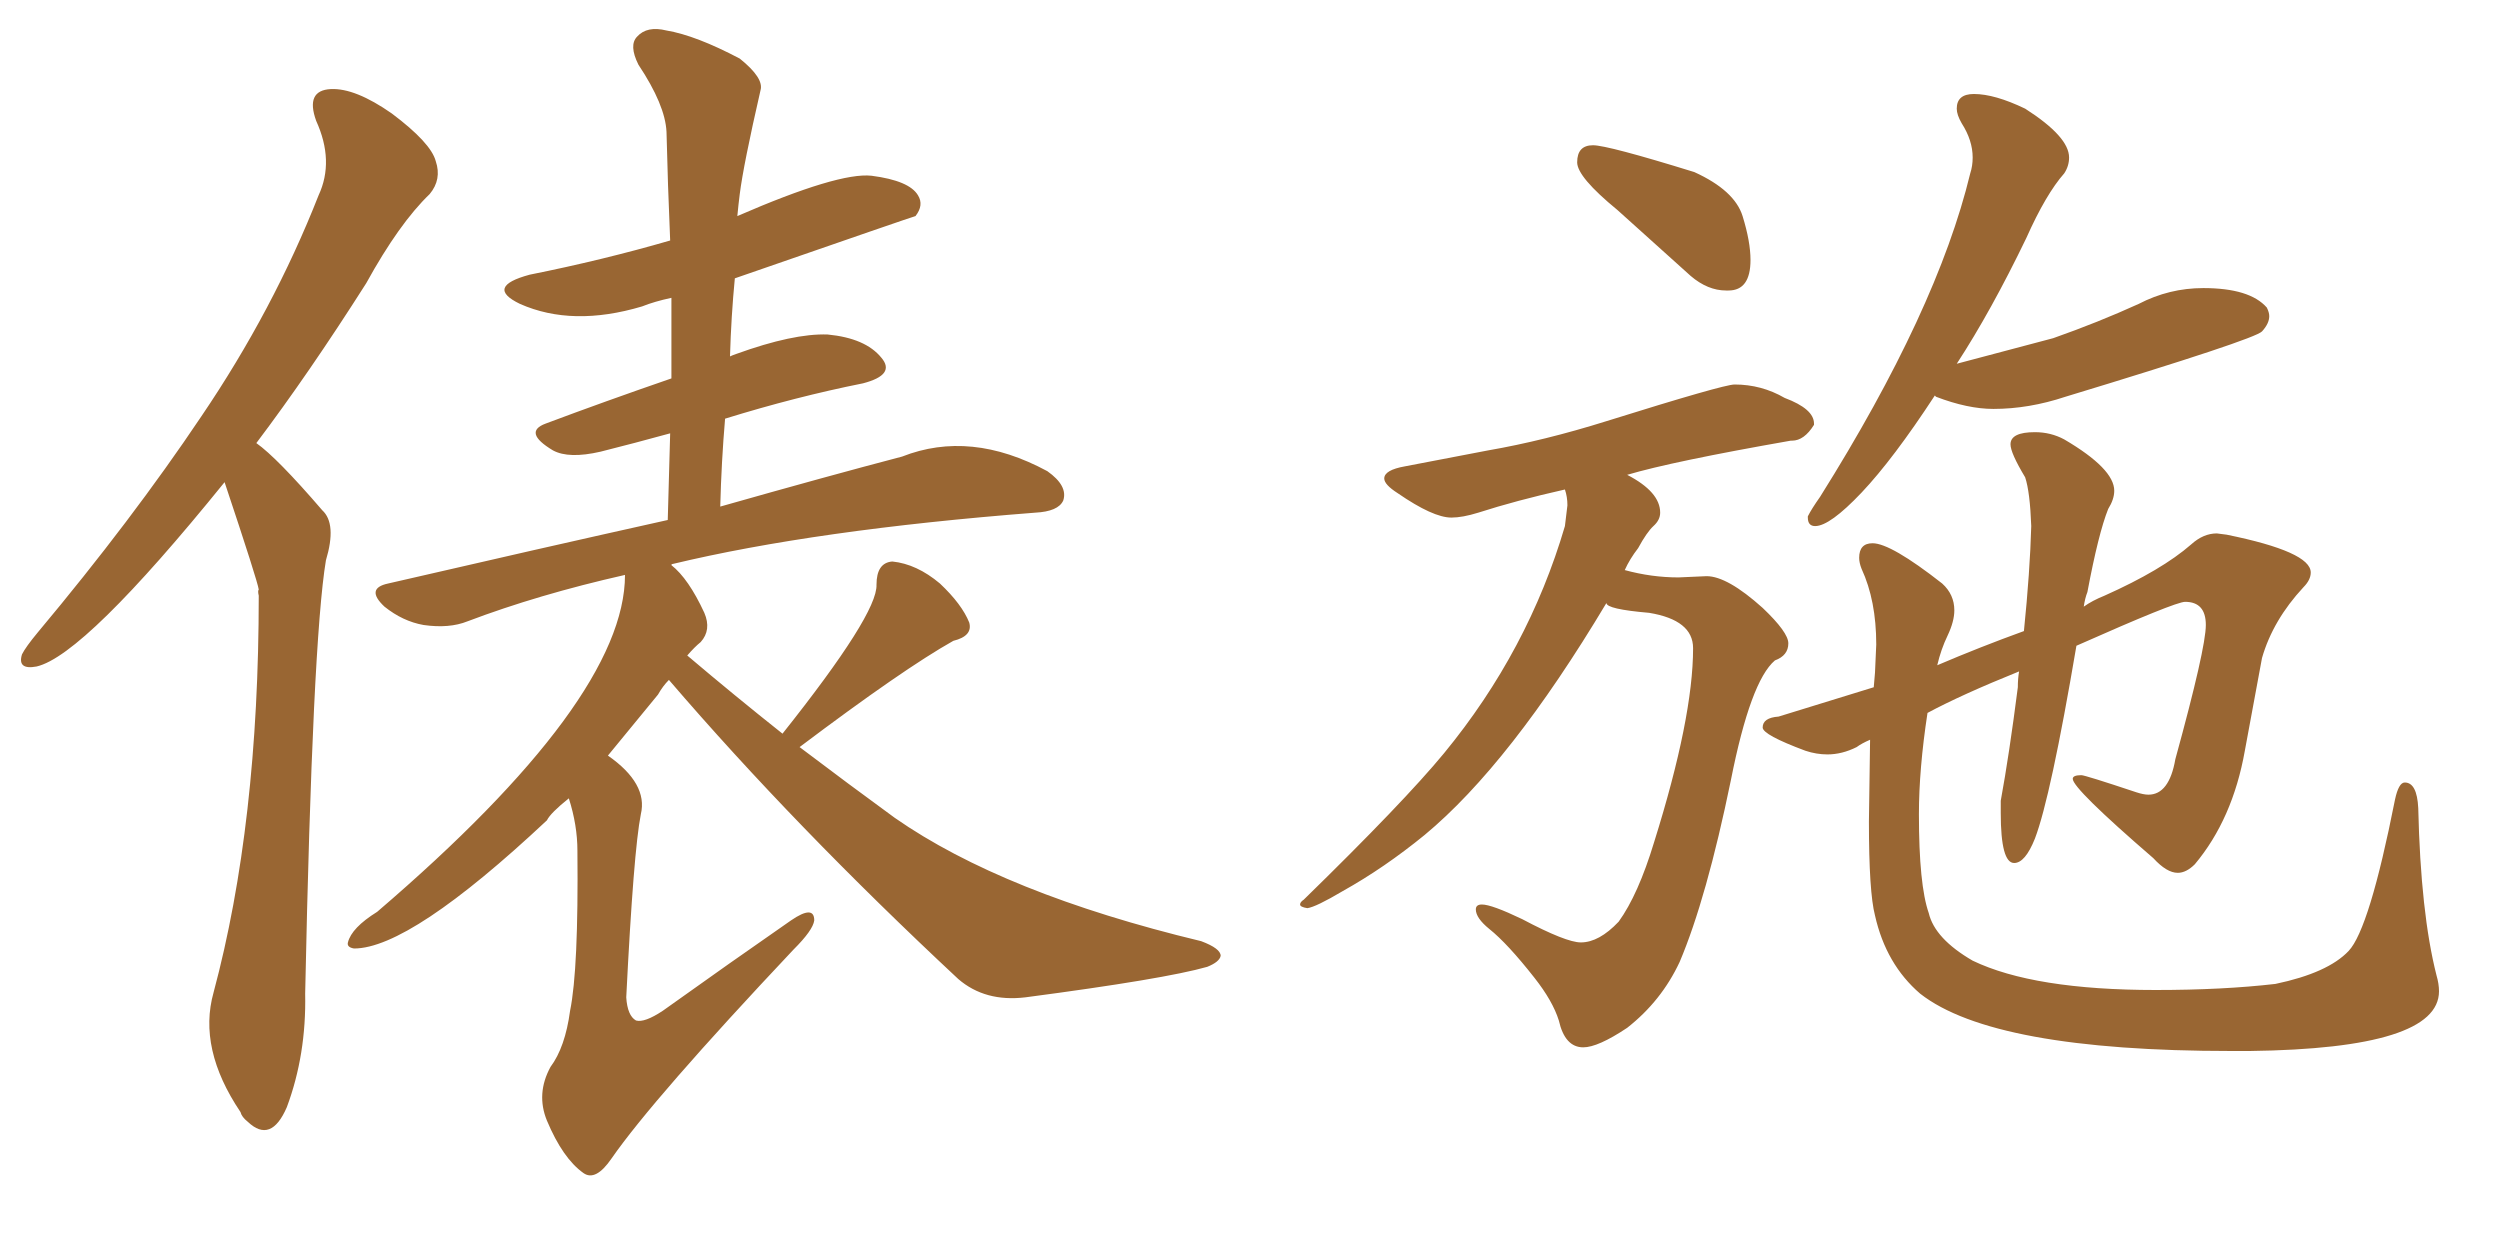 <svg xmlns="http://www.w3.org/2000/svg" xmlns:xlink="http://www.w3.org/1999/xlink" width="300" height="150"><path fill="#996633" padding="10" d="M93.90 88.04L93.90 88.04Q105.32 73.68 105.18 70.17L105.18 70.17Q105.18 67.53 107.08 67.38L107.08 67.38Q110.01 67.68 112.79 70.02L112.79 70.02Q115.43 72.51 116.31 74.71L116.31 74.71Q116.75 76.32 114.40 76.90L114.40 76.90Q108.40 80.27 95.95 89.65L95.95 89.65Q101.95 94.19 107.37 98.14L107.37 98.14Q120.41 107.23 144.14 112.94L144.14 112.94Q146.48 113.82 146.48 114.70L146.48 114.70Q146.34 115.43 144.87 116.02L144.87 116.02Q139.75 117.48 123.05 119.68L123.05 119.68Q118.21 120.26 114.99 117.48L114.99 117.48Q95.36 99.17 80.27 81.59L80.27 81.59Q79.54 82.32 78.96 83.35L78.96 83.35Q76.17 86.72 72.95 90.67L72.95 90.67Q77.78 94.04 76.90 97.71L76.90 97.71Q76.03 102.10 75.15 119.68L75.15 119.68Q75.29 121.88 76.32 122.46L76.32 122.46Q77.34 122.75 79.54 121.29L79.54 121.29Q87.74 115.43 94.92 110.45L94.92 110.45Q97.71 108.54 97.71 110.45L97.71 110.45Q97.56 111.62 95.21 113.96L95.21 113.96Q78.37 131.84 73.39 139.01L73.39 139.01Q71.48 141.80 70.02 140.77L70.02 140.77Q67.53 139.01 65.63 134.47L65.63 134.47Q64.31 131.25 66.06 128.03L66.06 128.03Q67.82 125.68 68.41 121.29L68.41 121.29Q69.43 116.31 69.29 102.10L69.29 102.10Q69.29 99.02 68.26 95.80L68.26 95.80Q66.06 97.56 65.63 98.44L65.63 98.44Q49.22 113.82 42.48 113.82L42.48 113.82Q41.60 113.67 41.75 113.09L41.75 113.09Q42.19 111.33 45.26 109.42L45.26 109.42Q75 83.94 75 68.99L75 68.99Q64.60 71.34 56.10 74.56L56.10 74.56Q53.91 75.44 50.83 75L50.83 75Q48.34 74.56 46.14 72.80L46.14 72.80Q43.80 70.61 46.58 70.02L46.58 70.02Q64.31 65.92 80.13 62.40L80.13 62.40Q80.27 56.98 80.42 52.00L80.42 52.00Q76.17 53.17 72.07 54.20L72.07 54.20Q68.26 55.08 66.36 54.05L66.36 54.05Q62.70 51.86 65.48 50.83L65.48 50.83Q72.51 48.19 80.57 45.41L80.57 45.41Q80.57 40.28 80.57 35.74L80.57 35.74Q78.52 36.18 77.05 36.77L77.05 36.77Q68.70 39.26 62.40 36.47L62.40 36.47Q58.15 34.42 63.57 32.96L63.57 32.96Q72.36 31.20 80.42 28.86L80.42 28.86Q80.13 22.12 79.98 15.82L79.98 15.82Q79.83 12.60 76.61 7.76L76.61 7.76Q75.44 5.42 76.46 4.39L76.46 4.39Q77.64 3.08 79.98 3.66L79.98 3.66Q83.50 4.25 88.77 7.03L88.77 7.03Q91.70 9.38 91.26 10.84L91.26 10.84Q89.21 19.78 88.77 23.29L88.77 23.29Q88.62 24.46 88.48 25.93L88.48 25.93Q100.63 20.65 104.59 21.09L104.59 21.09Q109.13 21.68 110.16 23.44L110.16 23.44Q110.89 24.61 109.86 25.93L109.86 25.93Q109.72 25.93 88.18 33.40L88.18 33.40Q87.74 37.94 87.60 42.77L87.60 42.77Q87.89 42.63 88.33 42.48L88.33 42.48Q95.21 39.99 99.32 40.14L99.32 40.14Q103.86 40.58 105.76 42.92L105.76 42.92Q107.52 44.97 103.56 46.00L103.56 46.00Q95.51 47.61 87.01 50.24L87.01 50.24Q86.57 55.37 86.43 60.79L86.43 60.79Q99.32 57.13 108.25 54.79L108.25 54.79Q116.46 51.56 125.68 56.54L125.68 56.54Q128.17 58.30 127.59 60.06L127.59 60.06Q127.00 61.38 124.22 61.52L124.22 61.52Q97.85 63.57 80.71 67.68L80.71 67.68Q80.57 67.68 80.57 67.82L80.57 67.82Q82.62 69.43 84.52 73.54L84.52 73.54Q85.40 75.59 84.08 77.05L84.08 77.05Q83.35 77.64 82.47 78.66L82.47 78.66Q88.18 83.50 93.90 88.04ZM26.95 57.86L26.95 57.86L26.95 57.86Q10.11 78.66 4.39 79.98L4.39 79.98Q2.05 80.42 2.64 78.52L2.64 78.52Q3.08 77.64 4.54 75.88L4.54 75.88Q15.82 62.40 24.17 49.95L24.17 49.95Q32.81 37.21 38.23 23.44L38.23 23.44Q40.14 19.34 37.94 14.50L37.94 14.50Q36.62 10.84 39.70 10.69L39.70 10.69Q42.63 10.55 47.02 13.62L47.02 13.62Q51.71 17.14 52.29 19.34L52.29 19.34Q53.03 21.53 51.56 23.29L51.56 23.29Q47.90 26.81 43.95 33.98L43.95 33.98Q37.06 44.82 30.76 53.17L30.76 53.17Q33.25 54.93 38.67 61.23L38.67 61.23Q40.43 62.84 39.11 67.24L39.11 67.24Q37.50 76.90 36.62 119.24L36.62 119.24Q36.77 126.56 34.42 132.86L34.42 132.86Q32.52 137.26 29.74 134.62L29.74 134.62Q29.00 134.03 28.86 133.45L28.86 133.45Q23.73 125.83 25.63 119.09L25.63 119.09Q31.05 98.88 31.05 71.48L31.05 71.48Q30.91 70.90 31.05 70.75L31.05 70.75Q30.91 69.73 26.95 57.86ZM207.42 34.86L207.42 34.86L207.13 34.86Q204.93 34.86 202.88 33.11L202.88 33.11L194.09 25.20Q189.26 21.24 189.26 19.48L189.26 19.48Q189.26 17.43 191.16 17.43L191.16 17.43Q192.92 17.43 203.32 20.65L203.32 20.65Q208.15 22.85 209.11 25.93Q210.06 29.00 210.06 31.20L210.06 31.20Q210.06 34.86 207.42 34.86ZM189.99 125.68L189.99 125.68Q187.79 125.68 187.06 122.46L187.06 122.46Q186.33 120.12 184.13 117.33L184.13 117.33Q180.91 113.23 178.71 111.47L178.71 111.47Q177.10 110.16 177.10 109.13L177.10 109.13Q177.10 108.54 177.83 108.54L177.83 108.54Q179.00 108.54 182.67 110.30L182.67 110.30Q187.94 113.09 189.70 113.09L189.70 113.09Q191.89 113.09 194.24 110.60L194.24 110.60Q196.58 107.37 198.49 101.07L198.49 101.07Q203.17 86.13 203.17 77.78L203.17 77.78Q203.17 74.41 197.90 73.54L197.90 73.54Q192.77 73.10 192.77 72.36L192.77 72.36Q181.20 91.70 170.95 100.20L170.95 100.20Q166.11 104.15 161.13 106.93L161.13 106.93Q157.91 108.84 156.88 108.98L156.88 108.98Q156.01 108.84 156.01 108.54L156.01 108.54Q156.01 108.25 156.45 107.96L156.45 107.96Q168.46 96.24 173.29 90.38L173.29 90.38Q183.40 78.08 187.79 63.13L187.79 63.13L188.09 60.64Q188.09 59.62 187.79 58.74L187.79 58.74Q181.93 60.06 177.39 61.52L177.39 61.52Q175.49 62.11 174.17 62.11L174.17 62.11Q171.97 62.11 167.72 59.18L167.72 59.18Q166.11 58.15 166.11 57.42L166.11 57.42Q166.11 56.40 168.60 55.96L168.60 55.96L178.56 54.05Q185.30 52.88 192.77 50.54L192.77 50.54Q206.84 46.14 208.15 46.14L208.15 46.14Q211.38 46.14 214.16 47.75L214.16 47.75Q217.68 49.07 217.68 50.83L217.68 50.83L217.68 50.98Q216.50 52.88 215.04 52.88L215.04 52.88L214.89 52.88Q200.68 55.37 195.26 56.98L195.26 56.98Q199.22 59.03 199.22 61.52L199.22 61.52Q199.22 62.40 198.41 63.13Q197.61 63.87 196.58 65.77L196.58 65.77Q195.56 67.09 194.97 68.41L194.97 68.41Q198.19 69.29 201.42 69.29L201.42 69.29L204.79 69.14Q207.28 69.14 211.52 72.95L211.52 72.95Q214.60 75.88 214.60 77.20L214.60 77.20Q214.60 78.66 212.99 79.25L212.99 79.25Q210.06 81.74 207.71 93.60L207.71 93.60Q204.79 107.81 201.56 115.43L201.56 115.43Q199.37 120.12 195.26 123.34L195.26 123.34Q191.75 125.68 189.99 125.68ZM217.82 63.13L217.82 63.13Q216.94 63.13 216.94 62.11L216.94 62.11L216.94 61.96Q217.38 61.08 218.41 59.62L218.41 59.62Q232.47 37.21 236.43 20.80L236.43 20.80Q236.72 19.92 236.72 18.90L236.72 18.90Q236.72 16.85 235.40 14.79L235.40 14.79Q234.81 13.77 234.81 13.04L234.81 13.04Q234.81 11.28 236.87 11.28L236.87 11.28Q239.36 11.28 243.02 13.04L243.02 13.04Q248.29 16.41 248.29 18.90L248.29 18.90Q248.29 19.92 247.71 20.80L247.71 20.80Q245.51 23.29 243.16 28.56L243.16 28.56Q238.92 37.35 234.81 43.65L234.81 43.65L246.39 40.58Q251.81 38.67 256.64 36.47L256.64 36.47Q260.30 34.57 264.40 34.57L264.40 34.57Q269.97 34.57 272.02 36.91L272.02 36.91Q272.31 37.50 272.31 37.94L272.31 37.94Q272.31 38.82 271.44 39.77Q270.56 40.72 247.85 47.61L247.85 47.61Q243.46 49.07 239.21 49.07L239.21 49.07Q236.13 49.07 232.32 47.61L232.32 47.61L232.18 47.46Q227.20 55.08 223.39 59.11Q219.58 63.13 217.82 63.13ZM269.97 126.12L269.97 126.12L267.77 126.12Q239.21 126.12 230.42 119.24L230.42 119.24Q226.32 115.72 225 109.86L225 109.86Q224.27 107.08 224.27 98.58L224.27 98.58L224.41 88.77Q223.39 89.21 222.80 89.65L222.80 89.65Q221.04 90.53 219.29 90.53L219.29 90.53Q217.97 90.53 216.65 90.09L216.65 90.09Q211.52 88.18 211.52 87.30L211.52 87.30Q211.52 86.13 213.43 85.99L213.43 85.99L224.85 82.47L225 80.71L225.15 77.34Q225.15 72.07 223.39 68.26L223.39 68.26Q223.10 67.53 223.10 66.94L223.10 66.94Q223.10 65.19 224.71 65.19L224.71 65.19Q226.90 65.19 233.06 70.02L233.06 70.02Q234.52 71.34 234.52 73.24L234.52 73.24Q234.52 74.56 233.72 76.25Q232.91 77.93 232.47 79.83L232.47 79.83Q237.60 77.64 242.87 75.73L242.87 75.73Q243.60 68.55 243.75 63.13L243.75 63.13Q243.60 59.03 243.02 57.28L243.02 57.28Q241.26 54.35 241.26 53.32L241.26 53.32Q241.26 51.86 244.19 51.86L244.19 51.86Q246.09 51.86 247.71 52.73L247.71 52.73Q253.71 56.25 253.71 58.89L253.71 58.89Q253.71 59.91 252.98 61.08L252.98 61.08Q251.81 64.01 250.49 71.04L250.49 71.04Q250.20 71.78 250.05 72.80L250.05 72.80Q251.07 72.07 252.54 71.48L252.54 71.48Q259.42 68.41 262.94 65.33L262.94 65.33Q264.40 64.01 266.02 64.01L266.02 64.01L267.19 64.16Q277.29 66.21 277.29 68.70L277.29 68.70Q277.29 69.58 276.42 70.46L276.42 70.46Q272.75 74.41 271.44 78.96L271.44 78.96L269.38 90.09Q267.92 98.29 263.38 103.71L263.38 103.71Q262.35 104.74 261.33 104.74L261.33 104.74Q260.01 104.74 258.40 102.98L258.40 102.98Q248.73 94.63 248.73 93.46L248.73 93.46Q248.73 93.02 249.76 93.02L249.76 93.02Q250.20 93.02 256.35 95.07L256.35 95.07Q257.23 95.36 257.81 95.36L257.81 95.36Q260.30 95.36 261.04 91.11L261.04 91.11Q264.70 77.78 264.70 75L264.70 75Q264.70 72.22 262.21 72.22L262.21 72.22Q261.04 72.22 249.17 77.49L249.17 77.49Q246.09 95.65 244.19 100.63L244.19 100.63Q243.02 103.56 241.70 103.56L241.70 103.56Q240.09 103.56 240.09 97.56L240.09 97.56L240.09 96.09Q241.11 90.53 242.14 82.47L242.14 82.47Q242.14 81.45 242.29 80.57L242.29 80.57Q235.40 83.35 231.30 85.55L231.30 85.55Q230.27 92.29 230.27 97.71L230.27 97.71Q230.27 106.20 231.45 109.57L231.45 109.57Q232.18 112.65 236.72 115.28L236.72 115.28Q244.04 118.80 258.69 118.80L258.69 118.80Q266.75 118.80 273.05 118.07L273.05 118.07Q279.35 116.75 281.84 114.11Q284.33 111.47 287.40 95.95L287.40 95.95Q287.84 93.90 288.57 93.90L288.57 93.90Q290.04 93.90 290.19 96.97L290.19 96.97Q290.48 109.57 292.38 117.04L292.38 117.04Q292.68 118.07 292.68 118.95L292.68 118.95Q292.68 125.83 269.97 126.12Z"/></svg>